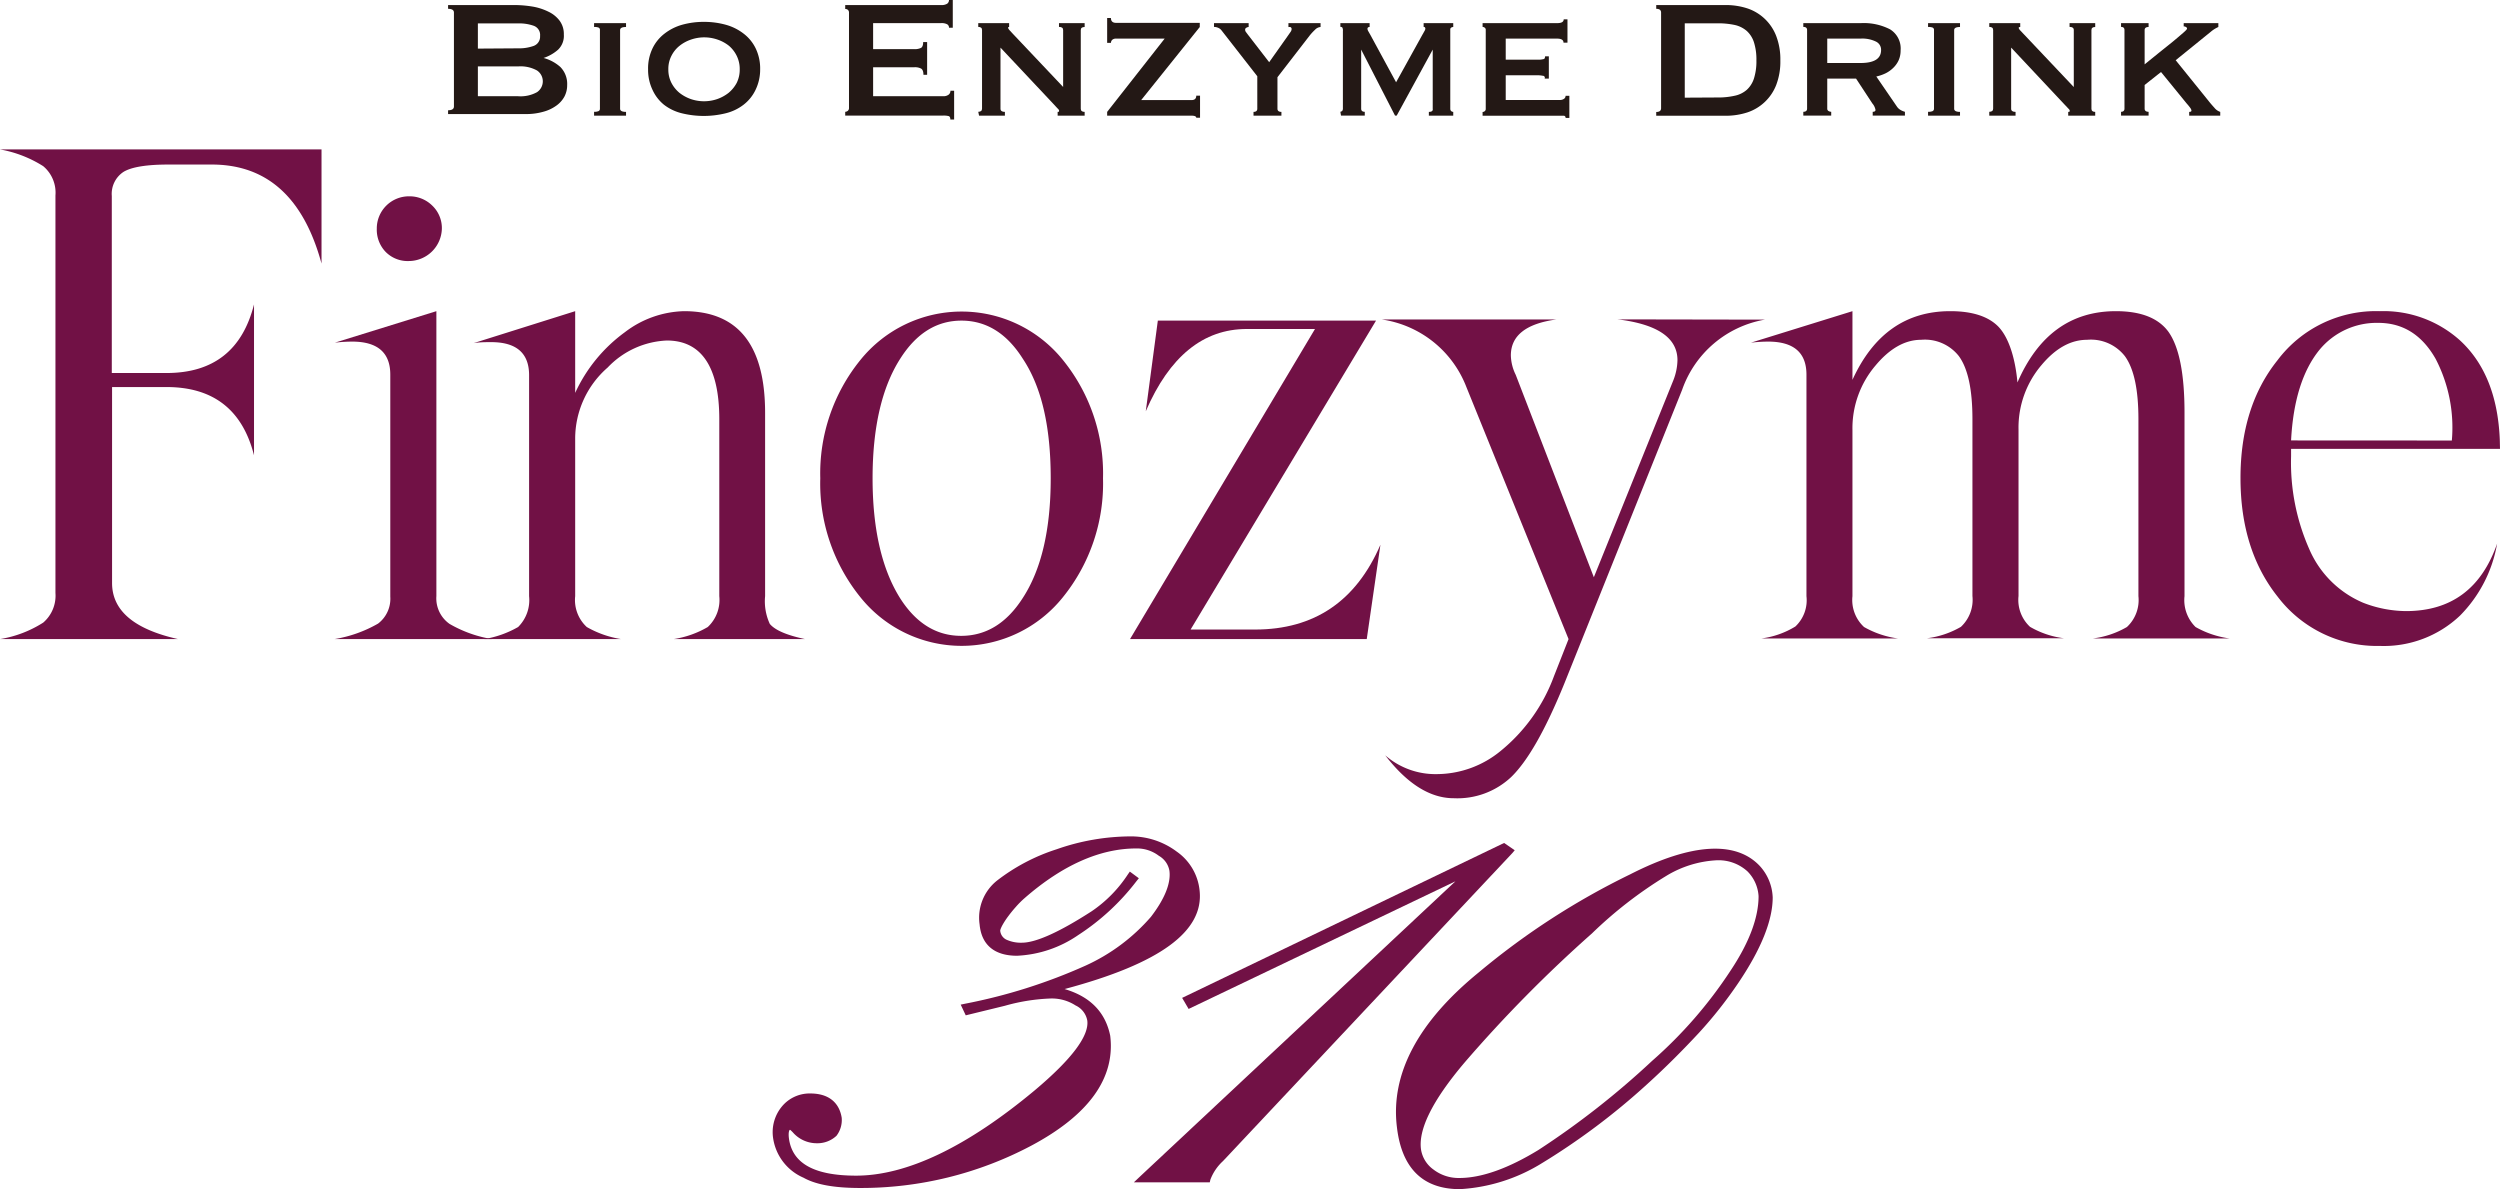 <?xml version="1.0" encoding="UTF-8"?> <svg xmlns="http://www.w3.org/2000/svg" viewBox="0 0 277.74 132.14"><defs><style>.cls-1{fill:#711145;}.cls-2{fill:#231815;}</style></defs><g id="レイヤー_2" data-name="レイヤー 2"><g id="mainB"><path class="cls-1" d="M35.72,29.28q-3-11.05-12.28-11H18.73c-2.44,0-4.1.27-5,.81a2.92,2.92,0,0,0-1.31,2.68V41.44H18.5q7.8,0,9.72-7.62V50.58C26.94,45.53,23.7,43,18.5,43H12.45V64.77q0,4.59,7.33,6.23H0a12.69,12.69,0,0,0,4.8-1.83,3.94,3.94,0,0,0,1.36-3.29V21.72A3.84,3.84,0,0,0,4.8,18.46,13.33,13.33,0,0,0,0,16.6H35.72Z"></path><path class="cls-1" d="M54.67,71H37.16A14.36,14.36,0,0,0,42,69.28a3.47,3.47,0,0,0,1.36-3V41.62q0-3.67-4.24-3.67a16.88,16.88,0,0,0-1.92.12l11.28-3.5V66.23a3.47,3.47,0,0,0,1.46,3.08A13.82,13.82,0,0,0,54.67,71ZM49.09,25.37A3.69,3.69,0,0,1,45.42,29,3.43,3.43,0,0,1,42.86,28a3.55,3.55,0,0,1-1-2.59,3.57,3.57,0,0,1,3.6-3.6A3.58,3.58,0,0,1,48,22.82,3.45,3.45,0,0,1,49.09,25.37Z"></path><path class="cls-1" d="M89.44,71H74.84a10.74,10.74,0,0,0,3.79-1.34,4.11,4.11,0,0,0,1.28-3.43V46.56c0-5.81-2-8.73-5.82-8.73a9.61,9.61,0,0,0-6.58,3,10.48,10.48,0,0,0-3.61,7.91V66.23a4.08,4.08,0,0,0,1.29,3.43A11.17,11.17,0,0,0,69,71H53.78a11.26,11.26,0,0,0,3.78-1.34,4.21,4.21,0,0,0,1.22-3.43V41.68q0-3.68-4.24-3.67c-.58,0-1.22,0-1.92.11L63.9,34.57v9.08a17.24,17.24,0,0,1,5.53-6.75A11.23,11.23,0,0,1,76,34.57Q85,34.57,85,45.86V66.23a6,6,0,0,0,.52,3.08C86.09,70,87.39,70.57,89.44,71Z"></path><path class="cls-1" d="M122.54,53.14a20.09,20.09,0,0,1-4.45,13.2,14.41,14.41,0,0,1-22.51,0,20.09,20.09,0,0,1-4.45-13.2A20,20,0,0,1,95.58,40a14.45,14.45,0,0,1,22.51,0A20,20,0,0,1,122.54,53.14Zm-5.81,0c0-5.71-1-10.12-3.09-13.27q-2.67-4.24-6.81-4.25T100,39.87C98,43,96.94,47.43,96.94,53.14S98,63.28,100,66.46q2.67,4.19,6.8,4.18t6.81-4.18Q116.73,61.69,116.73,53.14Z"></path><path class="cls-1" d="M153.36,60.52,151.84,71h-26.3l20.55-34.45h-7.57q-7.28,0-11.23,9.14l1.34-10.07h24.24l-20.6,34.32h7.16Q149.29,69.94,153.36,60.52Z"></path><path class="cls-1" d="M196.07,35.51a11.89,11.89,0,0,0-9.19,7.79L173.79,75.94q-3.15,7.74-5.93,10.41a8.72,8.72,0,0,1-6.35,2.33q-3.94,0-7.62-4.77A8.48,8.48,0,0,0,159.7,86a11.22,11.22,0,0,0,7-2.56,19.3,19.3,0,0,0,5.94-8.32L174.26,71,162.91,43a11.91,11.91,0,0,0-9.42-7.51h19.43q-5.07.69-5.07,4a5.12,5.12,0,0,0,.54,2.15l8.68,22.49,8.84-21.9a6.44,6.44,0,0,0,.45-2.21c0-2.49-2.22-4-6.64-4.54Z"></path><path class="cls-1" d="M247.7,70.93H232.51a9.93,9.93,0,0,0,3.78-1.27,4.08,4.08,0,0,0,1.28-3.43V46.56q0-4.94-1.51-7a4.79,4.79,0,0,0-4.19-1.81c-1.82,0-3.5.94-5.06,2.8a10.71,10.71,0,0,0-2.56,7.16v18.5a4.08,4.08,0,0,0,1.28,3.43,9.93,9.93,0,0,0,3.78,1.27H214.07a9.93,9.93,0,0,0,3.78-1.27,4.11,4.11,0,0,0,1.28-3.43V46.56q0-4.94-1.51-7a4.8,4.8,0,0,0-4.19-1.81c-1.83,0-3.52,1-5.07,2.86a10.74,10.74,0,0,0-2.56,7.15V66.23a4.08,4.08,0,0,0,1.29,3.43,10.37,10.37,0,0,0,3.77,1.27H195.68a9.52,9.52,0,0,0,3.78-1.33,4,4,0,0,0,1.23-3.37V41.62q0-3.67-4.26-3.67a16.85,16.85,0,0,0-1.91.12l11.28-3.5V42.2q3.49-7.64,10.88-7.63c2.37,0,4.12.55,5.24,1.63s1.94,3.3,2.21,6.29q3.44-7.92,10.94-7.92,4.14,0,5.82,2.27,1.8,2.5,1.8,9V66.23a4.18,4.18,0,0,0,1.23,3.43A10.52,10.52,0,0,0,247.7,70.93Z"></path><path class="cls-1" d="M277.74,49.87H254.53v.83a23.77,23.77,0,0,0,2,10.26,11.32,11.32,0,0,0,6,6,13.37,13.37,0,0,0,4.77.93q7.51,0,10.12-7.5a15,15,0,0,1-4.12,8,12.3,12.3,0,0,1-8.91,3.37,13.86,13.86,0,0,1-11.35-5.47q-4.12-5.18-4.13-13.14T253,40.05a13.69,13.69,0,0,1,11.4-5.48,12.68,12.68,0,0,1,8.91,3.26c2.74,2.53,4.23,6.23,4.41,11.11Zm-5.35-.93a16.53,16.53,0,0,0-1.8-9.07c-1.52-2.68-3.65-4-6.37-4a8.23,8.23,0,0,0-6.54,3c-1.86,2.29-2.92,5.64-3.15,10.06Z"></path><path class="cls-1" d="M118.27,109.88c10.61-2.83,15.5-6.42,15-10.95a6,6,0,0,0-2.54-4.32,8.46,8.46,0,0,0-5.2-1.69,25,25,0,0,0-8.14,1.43,21.54,21.54,0,0,0-6.65,3.5,5.27,5.27,0,0,0-1.91,4.85c.21,2.28,1.65,3.48,4.16,3.48a13,13,0,0,0,6.8-2.3,25.79,25.79,0,0,0,6.48-6l.25-.31-1-.74-.23.33a14.57,14.57,0,0,1-4,4.07c-3.59,2.32-6.21,3.5-7.76,3.5a3.85,3.85,0,0,1-1.73-.34,1.22,1.22,0,0,1-.68-1s0-.33.73-1.38c.33-.46.66-.87,1-1.25a10.17,10.17,0,0,1,1-1c4.19-3.65,8.36-5.5,12.39-5.5a4,4,0,0,1,2.51.82,2.38,2.38,0,0,1,1.17,1.67c.17,1.38-.52,3.1-2.05,5.1a21.2,21.2,0,0,1-7.3,5.44,60.76,60.76,0,0,1-13.36,4.22l-.48.1.56,1.19,4.34-1.06a21.31,21.31,0,0,1,5.08-.81,4.85,4.85,0,0,1,2.78.77,2.31,2.31,0,0,1,1.3,1.66c.24,1.69-1.71,4.3-5.81,7.75-7.55,6.3-14.24,9.5-19.87,9.5-4.69,0-7.13-1.38-7.47-4.2-.07-.65.05-.83.09-.88a.1.1,0,0,1,.07,0,3.77,3.77,0,0,1,.37.37,3.52,3.52,0,0,0,2.6,1.11,3.08,3.08,0,0,0,2.16-.83,2.88,2.88,0,0,0,.58-2c-.19-1.23-1-2.7-3.5-2.7a4,4,0,0,0-3.13,1.43,4.46,4.46,0,0,0-1,3.46,5.69,5.69,0,0,0,3.39,4.47c1.35.76,3.4,1.14,6.28,1.14a40.37,40.37,0,0,0,19-4.69c6.41-3.41,9.37-7.52,8.79-12.23C122.81,112.48,121.16,110.73,118.27,109.88Z"></path><path class="cls-1" d="M168.28,94.46l-1.18-.81-35.77,17.21.72,1.23,29.64-14.18-35,32.76-.72.68h8.43l.07-.3a5.39,5.39,0,0,1,1.4-2.06L168,94.79Z"></path><path class="cls-1" d="M195.5,96.2c-2.62-2.78-7.49-2.59-14.4.94A82,82,0,0,0,164.32,108c-6.77,5.51-9.85,11.3-9.13,17.21.53,4.58,2.88,6.9,7,6.9a19.36,19.36,0,0,0,8.89-2.75A76,76,0,0,0,183,120.44c2.11-1.91,4-3.82,5.74-5.69a47.43,47.43,0,0,0,4.4-5.58c2.52-3.74,3.8-6.93,3.8-9.47A5.46,5.46,0,0,0,195.5,96.2Zm-37.62,31.57c-.36-2.25,1.26-5.52,4.84-9.74a149.57,149.57,0,0,1,14.14-14.33,46.81,46.81,0,0,1,8.22-6.37,11.93,11.93,0,0,1,5.72-1.76H191a4.76,4.76,0,0,1,3.14,1.24,4.27,4.27,0,0,1,1.23,2.75c0,2.4-1.05,5.18-3.13,8.3a49,49,0,0,1-8.7,10,92.24,92.24,0,0,1-12.63,9.9c-3.37,2.06-6.33,3.11-8.78,3.11a4.59,4.59,0,0,1-2.88-.94A3.39,3.39,0,0,1,157.88,127.77Z"></path><path class="cls-2" d="M57.08.56a12.79,12.79,0,0,1,2.08.17,6.34,6.34,0,0,1,1.77.57,3.34,3.34,0,0,1,1.24,1,2.47,2.47,0,0,1,.47,1.53A2.14,2.14,0,0,1,62,5.52a4.64,4.64,0,0,1-1.61.92v0a4.59,4.59,0,0,1,1.86,1,2.67,2.67,0,0,1,.76,2,2.74,2.74,0,0,1-.31,1.3,3,3,0,0,1-.9,1,4.39,4.39,0,0,1-1.46.68,6.86,6.86,0,0,1-2,.25H49.78v-.42c.43,0,.65-.14.65-.42V1.4c0-.28-.22-.42-.65-.42V.56Zm.47,4.81a4.82,4.82,0,0,0,1.74-.27A1.09,1.09,0,0,0,60,4a1.08,1.08,0,0,0-.69-1.13,4.82,4.82,0,0,0-1.74-.27H53.09v2.8Zm0,5.32a3.78,3.78,0,0,0,2.11-.45,1.45,1.45,0,0,0,0-2.41,3.78,3.78,0,0,0-2.11-.45H53.09v3.31Z"></path><path class="cls-2" d="M66,12.42a1.16,1.16,0,0,0,.51-.08.29.29,0,0,0,.14-.27V3.34a.27.27,0,0,0-.14-.27A1.16,1.16,0,0,0,66,3V2.57h3.55V3c-.44,0-.66.11-.66.35v8.73c0,.23.22.35.66.35v.42H66Z"></path><path class="cls-2" d="M78.21,2.43a9,9,0,0,1,2.42.32,5.71,5.71,0,0,1,2,1,4.55,4.55,0,0,1,1.33,1.64,5.15,5.15,0,0,1,.49,2.32A5.16,5.16,0,0,1,83.93,10a4.55,4.55,0,0,1-1.33,1.64,5.31,5.31,0,0,1-2,.95,10.2,10.2,0,0,1-4.83,0,5.31,5.31,0,0,1-2-.95A4.55,4.55,0,0,1,72.5,10,5.16,5.16,0,0,1,72,7.7a5.15,5.15,0,0,1,.49-2.32,4.55,4.55,0,0,1,1.33-1.64,5.71,5.71,0,0,1,2-1A8.94,8.94,0,0,1,78.21,2.43Zm0,1.72a4.51,4.51,0,0,0-1.45.25,4.19,4.19,0,0,0-1.28.7,3.34,3.34,0,0,0-.89,1.11,3.15,3.15,0,0,0-.34,1.49,3.19,3.19,0,0,0,.34,1.5,3.55,3.55,0,0,0,.89,1.11,4.41,4.41,0,0,0,1.28.7,4.53,4.53,0,0,0,2.91,0,4.41,4.41,0,0,0,1.28-.7,3.73,3.73,0,0,0,.9-1.11,3.31,3.31,0,0,0,.33-1.5,3.27,3.27,0,0,0-.33-1.49A3.49,3.49,0,0,0,81,5.1a4.19,4.19,0,0,0-1.28-.7A4.52,4.52,0,0,0,78.21,4.15Z"></path><path class="cls-2" d="M105.43,3.08a.42.42,0,0,0-.2-.38,1.29,1.29,0,0,0-.69-.13H97V5.46h4.57a1.59,1.59,0,0,0,.73-.13c.17-.08.26-.3.26-.66H103V8.31h-.41c0-.36-.09-.59-.26-.69a1.45,1.45,0,0,0-.73-.15H97v3.22h7.8a.94.94,0,0,0,.57-.16.52.52,0,0,0,.22-.45H106v3.2h-.42c0-.23-.07-.36-.22-.39a2.32,2.32,0,0,0-.57-.05H93.9v-.42a.46.46,0,0,0,.29-.11.39.39,0,0,0,.13-.31V1.4a.39.39,0,0,0-.13-.31A.41.41,0,0,0,93.9,1V.56h10.64a1.17,1.17,0,0,0,.69-.15.5.5,0,0,0,.2-.41h.42V3.08Z"></path><path class="cls-2" d="M108.68,12.42c.28,0,.42-.12.42-.35V3.34c0-.24-.14-.35-.42-.35V2.57h3.43V3C112,3,112,3,112,3.1s.17.29.51.64l5.6,5.92V3.34c0-.24-.15-.35-.46-.35V2.57h2.85V3c-.29,0-.43.11-.43.35v8.73c0,.23.14.35.43.35v.42h-3v-.42c.11,0,.16,0,.16-.12s-.07-.17-.22-.32l-.5-.54-5.79-6.16v6.79c0,.23.16.35.49.35v.42h-2.87Z"></path><path class="cls-2" d="M129.39,4.29H124a.61.61,0,0,0-.44.14.49.49,0,0,0-.14.33H123V2h.42c0,.36.19.54.58.54h9.29V3l-6.51,8.12h5.58c.36,0,.54-.16.54-.49h.42v2.45h-.42c0-.15-.18-.23-.54-.23H123v-.42Z"></path><path class="cls-2" d="M135.71,3.38a.9.9,0,0,0-.4-.3,1.19,1.19,0,0,0-.44-.09V2.57h3.85V3a.52.52,0,0,0-.25.08.23.23,0,0,0-.14.22.43.43,0,0,0,.09.26l.21.28L141,6.91,143.06,4l.32-.46a.53.53,0,0,0,.11-.29.23.23,0,0,0-.12-.24.66.66,0,0,0-.23,0V2.57h3.57V3a.94.94,0,0,0-.62.31,6,6,0,0,0-.6.65l-3.57,4.62v3.5c0,.23.15.35.44.35v.42h-3.1v-.42c.28,0,.42-.12.42-.35V8.47Z"></path><path class="cls-2" d="M148.91,12.42a.61.61,0,0,0,.2-.09.49.49,0,0,0,.08-.33V3.46a.75.75,0,0,0-.06-.4.26.26,0,0,0-.22-.07V2.57h3.25V3q-.24,0-.24.21a.6.6,0,0,0,.08.24l.25.44,2.85,5.25L158,3.9l.26-.46a.66.66,0,0,0,.09-.24c0-.14-.06-.21-.19-.21V2.57h3.29V3a.46.46,0,0,0-.22.06.25.25,0,0,0-.11.24v8.78a.34.34,0,0,0,.11.27.4.4,0,0,0,.22.08v.42h-2.71v-.42c.33,0,.47-.12.43-.35V5.51h0l-4,7.33h-.19l-3.76-7.33h0v6.56c0,.23.13.35.4.35v.42h-2.64Z"></path><path class="cls-2" d="M173.7,4.74q0-.45-.72-.45h-5.7V6.63h3.6a2,2,0,0,0,.58-.06c.13,0,.19-.14.19-.31h.42V8.73h-.47a.21.21,0,0,0-.19-.31,3.32,3.32,0,0,0-.72-.06h-3.41v2.75h6a.79.79,0,0,0,.47-.13.39.39,0,0,0,.18-.34h.42V13.1h-.42a.21.21,0,0,0-.18-.24l-.47,0h-8.57v-.42a.4.4,0,0,0,.23-.08.32.32,0,0,0,.12-.27V3.34a.29.29,0,0,0-.12-.27.4.4,0,0,0-.23-.08V2.57H173q.72,0,.72-.42h.42V4.74Z"></path><path class="cls-2" d="M191.72.56a7.74,7.74,0,0,1,2.4.37A5.19,5.19,0,0,1,197.33,4a7.28,7.28,0,0,1,.46,2.72,7.28,7.28,0,0,1-.46,2.72,5.19,5.19,0,0,1-3.21,3.05,7.74,7.74,0,0,1-2.4.37H184v-.42q.54,0,.54-.42V1.4q0-.42-.54-.42V.56Zm-.93,10.27a8.28,8.28,0,0,0,1.91-.19,2.94,2.94,0,0,0,1.36-.66,2.89,2.89,0,0,0,.8-1.27,6.34,6.34,0,0,0,.27-2,6.34,6.34,0,0,0-.27-2,2.89,2.89,0,0,0-.8-1.27,3.05,3.05,0,0,0-1.36-.67,8.92,8.92,0,0,0-1.91-.18h-3.62v8.26Z"></path><path class="cls-2" d="M206.74,2.57a6.37,6.37,0,0,1,3.24.69,2.5,2.5,0,0,1,1.17,2.34,2.63,2.63,0,0,1-.23,1.12,2.78,2.78,0,0,1-.62.85,3.25,3.25,0,0,1-.85.59,4.77,4.77,0,0,1-1,.34l2.29,3.34a1.22,1.22,0,0,0,.41.38,1.87,1.87,0,0,0,.48.2v.42h-3.58v-.42c.21,0,.31-.07.31-.21a1.51,1.51,0,0,0-.35-.72L206.2,8.73H203v3.34a.29.29,0,0,0,.15.27.67.67,0,0,0,.29.08v.42h-3.1v-.42c.28,0,.42-.12.42-.35V3.34c0-.24-.14-.35-.42-.35V2.57ZM206.69,7c1.53,0,2.29-.48,2.29-1.44a1,1,0,0,0-.55-.93,3.45,3.45,0,0,0-1.74-.34H203V7Z"></path><path class="cls-2" d="M214.2,12.42a1.21,1.21,0,0,0,.52-.08.31.31,0,0,0,.14-.27V3.34a.28.28,0,0,0-.14-.27A1.21,1.21,0,0,0,214.2,3V2.57h3.55V3c-.43,0-.65.11-.65.35v8.73c0,.23.22.35.65.35v.42H214.2Z"></path><path class="cls-2" d="M221,12.42c.29,0,.43-.12.43-.35V3.34c0-.24-.14-.35-.43-.35V2.57h3.44V3c-.11,0-.17,0-.17.11s.18.29.52.64l5.6,5.92V3.34c0-.24-.16-.35-.47-.35V2.57h2.85V3c-.28,0-.42.11-.42.35v8.73c0,.23.14.35.42.35v.42h-3v-.42c.11,0,.17,0,.17-.12s-.08-.17-.22-.32l-.51-.54-5.78-6.16v6.79c0,.23.16.35.49.35v.42H221Z"></path><path class="cls-2" d="M238.26,12.07c0,.23.15.35.44.35v.42h-3.06v-.42c.25,0,.38-.12.38-.35V3.34c0-.24-.13-.35-.38-.35V2.57h3.06V3c-.29,0-.44.11-.44.35v3.8l1.63-1.32,1.52-1.22c.45-.37.82-.69,1.12-.95s.44-.41.44-.48a.2.2,0,0,0-.12-.18.5.5,0,0,0-.25-.07V2.57h3.85V3a3.39,3.39,0,0,0-.84.53l-3.9,3.16,3.69,4.57c.19.24.39.47.61.71a1.38,1.38,0,0,0,.65.46v.42h-3.45v-.42c.17,0,.25-.05.25-.14a.54.54,0,0,0-.1-.26,5.25,5.25,0,0,0-.41-.51L240.08,8l-1.82,1.44Z"></path></g></g></svg> 